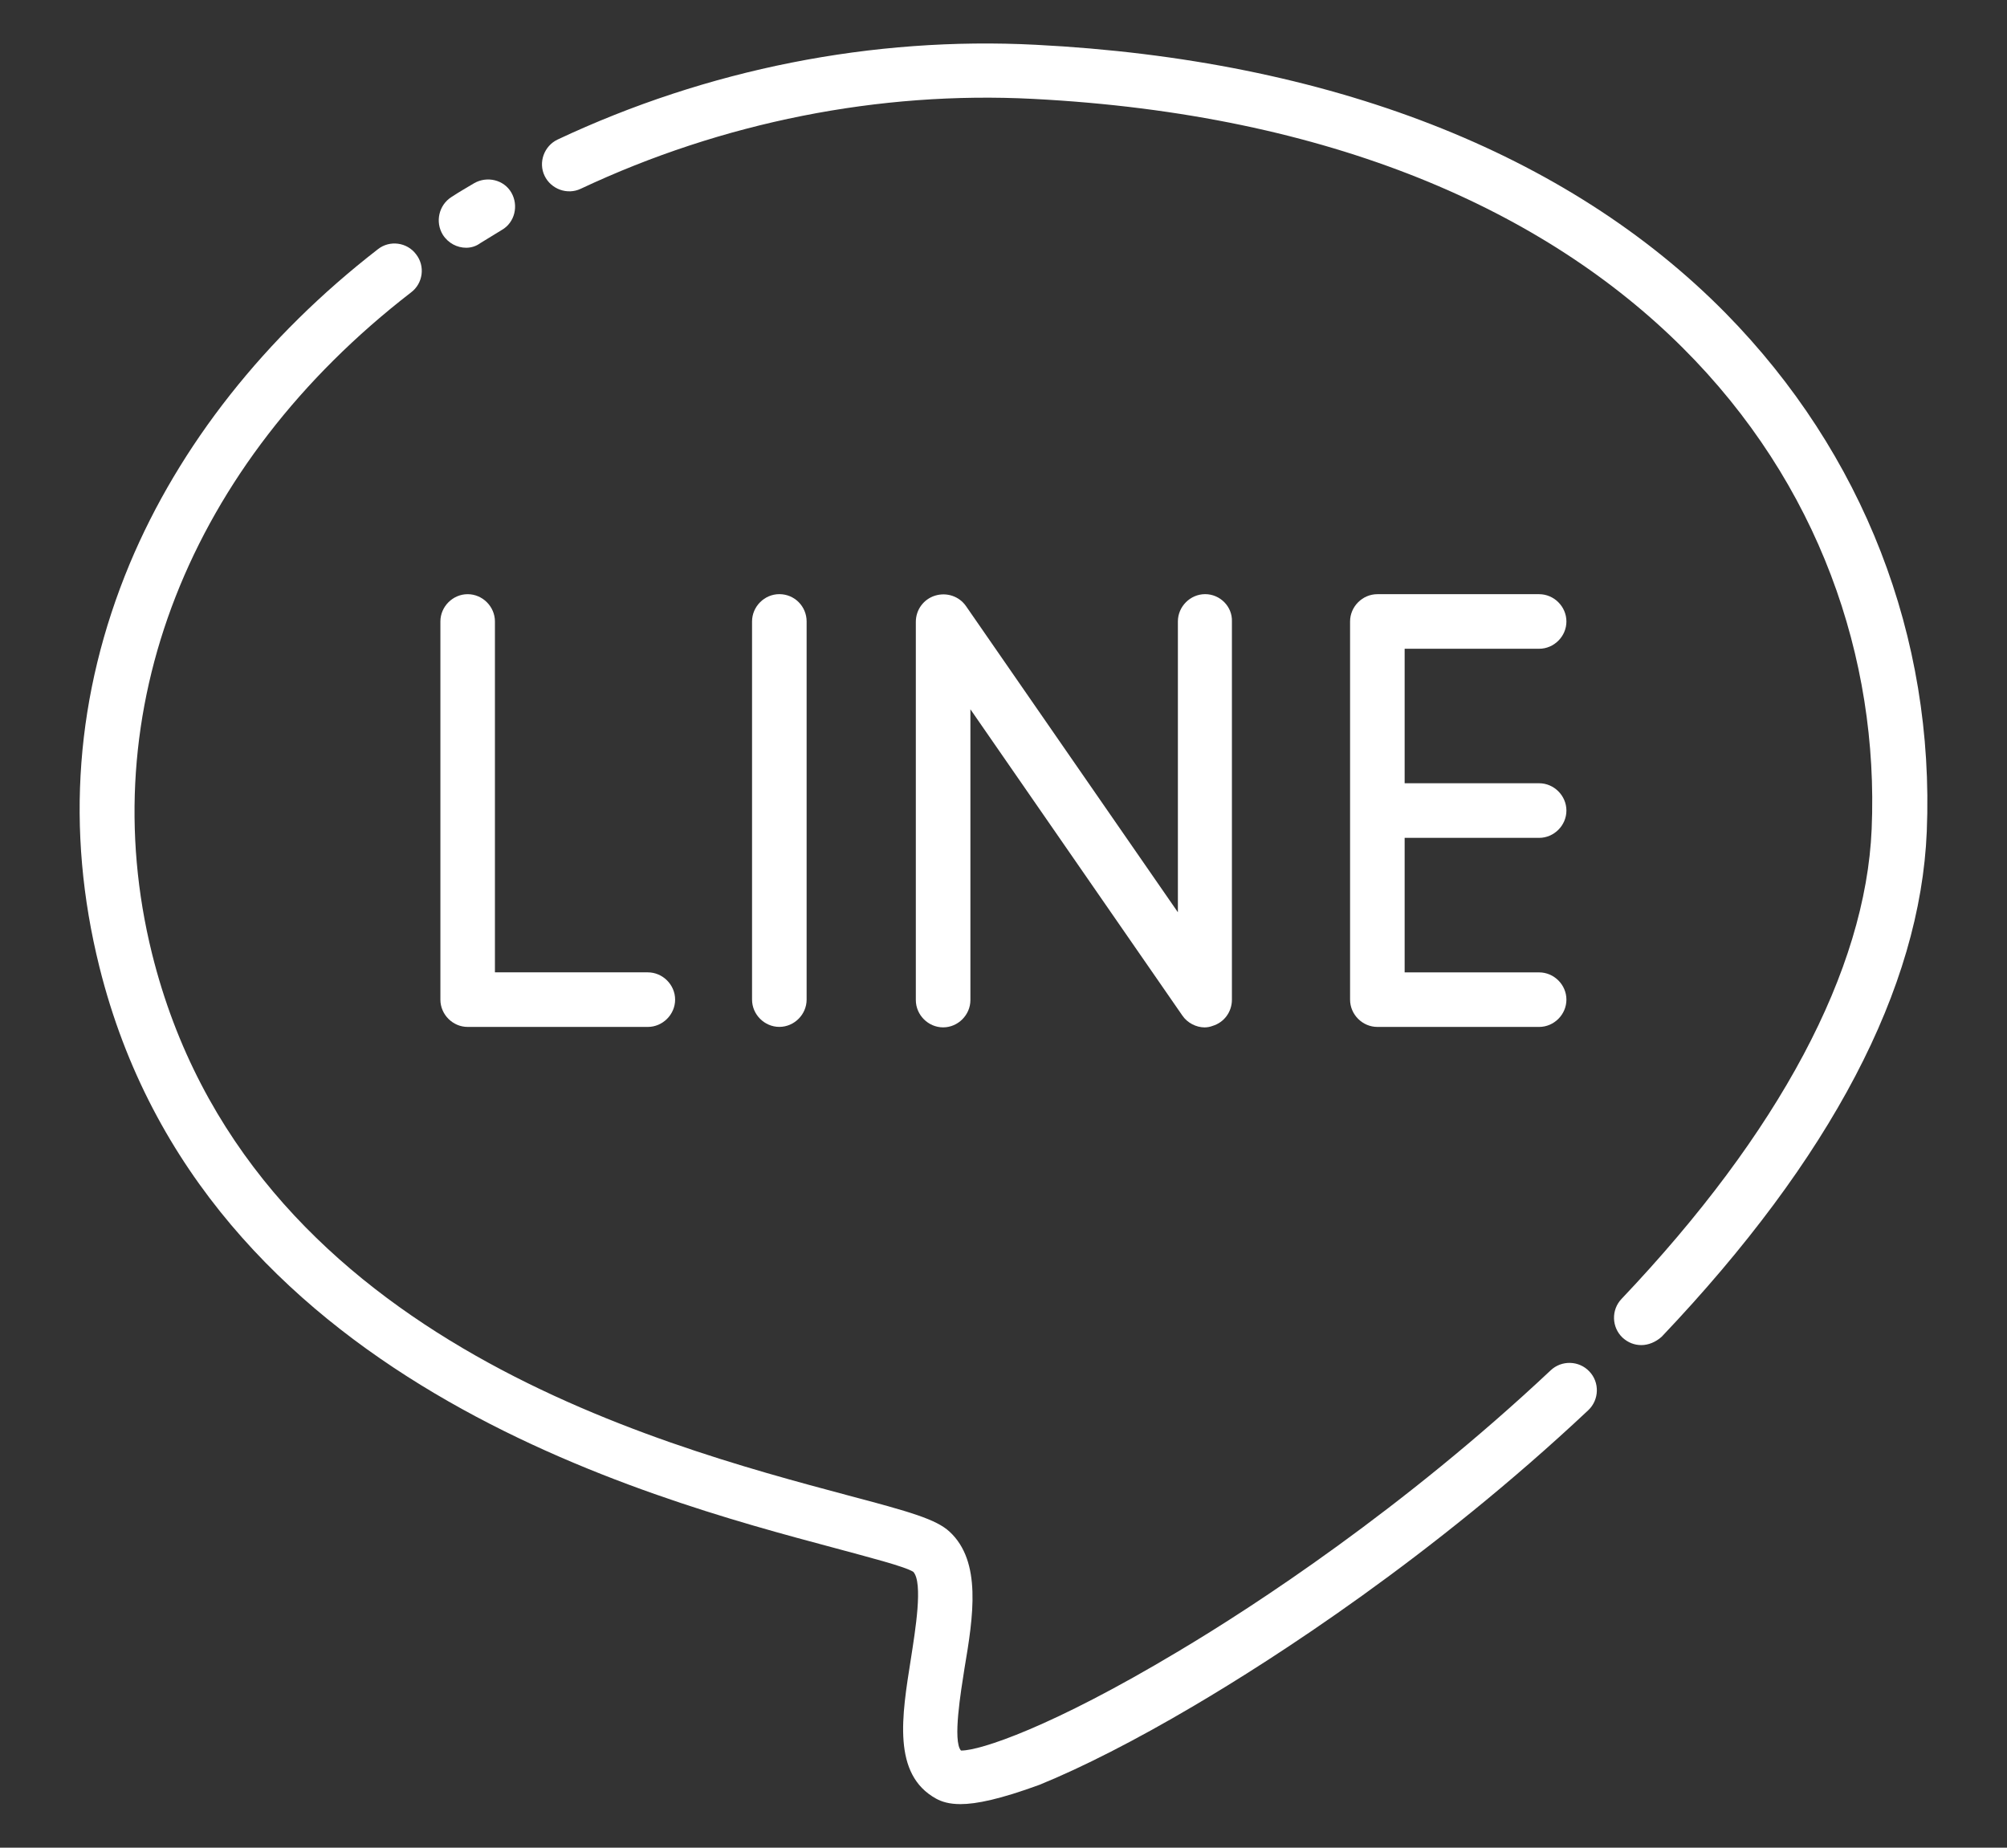 <?xml version="1.0" encoding="utf-8"?>
<!-- Generator: Adobe Illustrator 16.0.0, SVG Export Plug-In . SVG Version: 6.00 Build 0)  -->
<!DOCTYPE svg PUBLIC "-//W3C//DTD SVG 1.1//EN" "http://www.w3.org/Graphics/SVG/1.1/DTD/svg11.dtd">
<svg version="1.1" id="圖層_1" xmlns="http://www.w3.org/2000/svg" xmlns:xlink="http://www.w3.org/1999/xlink" x="0px" y="0px"
	 width="63px" height="58px" viewBox="0 0 63 58" enable-background="new 0 0 63 58" xml:space="preserve">
<rect x="0" y="0" width="63" height="58" fill="#333333" stroke="none"/>
<g>
	<path fill="#FFFFFF" d="M30.149,56.633c-0.358,0-0.592-0.077-0.763-0.171c-1.387-0.763-1.076-2.602-0.795-4.378
		c0.14-0.903,0.389-2.399,0.078-2.742c-0.265-0.171-1.434-0.467-2.462-0.747C20.257,47.006,6.345,43.313,3.12,30.351
		c-1.075-4.315-0.748-8.568,0.95-12.649c1.558-3.724,4.253-7.136,7.79-9.877c0.373-0.297,0.919-0.219,1.199,0.155
		c0.296,0.374,0.218,0.919-0.156,1.199C5.924,14.57,2.887,22.328,4.771,29.932c2.976,11.979,15.734,15.376,21.857,17.012
		c1.947,0.515,2.758,0.748,3.179,1.137c1.012,0.936,0.747,2.648,0.467,4.3c-0.109,0.701-0.374,2.274-0.109,2.57h0.016
		c0.577,0,2.805-0.716,6.808-3.115c2.384-1.418,7.058-4.472,11.685-8.818c0.343-0.326,0.889-0.312,1.215,0.032
		c0.328,0.343,0.312,0.888-0.03,1.215c-4.924,4.627-9.877,7.805-12.386,9.284c-1.822,1.076-3.505,1.933-4.845,2.478
		C31.396,56.478,30.648,56.633,30.149,56.633z"/>
	<path fill="#FFFFFF" d="M51.523,42.224c-0.218,0-0.42-0.078-0.592-0.235c-0.343-0.326-0.358-0.871-0.031-1.215
		c4.954-5.219,7.665-10.313,7.852-14.753c0.452-10.718-7.524-21.95-26.328-22.917c-4.829-0.249-9.752,0.732-14.191,2.82
		c-0.421,0.203-0.936,0.016-1.138-0.405c-0.203-0.42-0.016-0.935,0.405-1.137c4.704-2.213,9.893-3.241,15.017-2.976
		c9.192,0.467,16.687,3.381,21.655,8.428c4.315,4.393,6.559,10.157,6.31,16.265c-0.202,4.922-3.007,10.267-8.319,15.86
		C51.976,42.129,51.741,42.224,51.523,42.224L51.523,42.224z"/>
	<path fill="#FFFFFF" d="M14.633,7.777c-0.28,0-0.561-0.14-0.731-0.405c-0.25-0.405-0.125-0.934,0.264-1.184
		c0.234-0.156,0.483-0.296,0.717-0.437c0.406-0.233,0.936-0.109,1.169,0.296s0.108,0.936-0.296,1.169
		c-0.233,0.14-0.452,0.28-0.686,0.42C14.944,7.73,14.789,7.777,14.633,7.777L14.633,7.777z"/>
	<g>
		<path fill="#FFFFFF" d="M20.335,30.523h-4.799V19.509c0-0.468-0.389-0.857-0.856-0.857s-0.856,0.389-0.856,0.857v11.87
			c0,0.469,0.389,0.857,0.856,0.857h5.655c0.467,0,0.857-0.389,0.857-0.857C21.192,30.912,20.802,30.523,20.335,30.523z"/>
		<path fill="#FFFFFF" d="M24.463,18.651c-0.467,0-0.856,0.389-0.856,0.857v11.87c0,0.469,0.39,0.857,0.856,0.857
			c0.468,0,0.857-0.389,0.857-0.857v-11.87C25.32,19.041,24.946,18.651,24.463,18.651L24.463,18.651z"/>
		<path fill="#FFFFFF" d="M37.83,18.651c-0.468,0-0.856,0.389-0.856,0.857v9.129l-6.652-9.612c-0.218-0.312-0.608-0.437-0.967-0.328
			c-0.357,0.109-0.607,0.437-0.607,0.825v11.871c0,0.469,0.391,0.857,0.857,0.857s0.856-0.389,0.856-0.857v-9.128l6.652,9.612
			c0.156,0.233,0.437,0.374,0.7,0.374c0.078,0,0.173-0.016,0.25-0.047c0.359-0.108,0.607-0.436,0.607-0.826v-11.87
			C38.687,19.041,38.298,18.651,37.83,18.651L37.83,18.651z"/>
		<path fill="#FFFFFF" d="M48.314,26.301c0.467,0,0.856-0.39,0.856-0.857s-0.39-0.857-0.856-0.857h-4.222v-4.222h4.222
			c0.467,0,0.856-0.389,0.856-0.856c0-0.468-0.39-0.857-0.856-0.857h-5.078c-0.468,0-0.857,0.389-0.857,0.857v11.87
			c0,0.469,0.39,0.857,0.857,0.857h5.078c0.467,0,0.856-0.389,0.856-0.857c0-0.467-0.39-0.855-0.856-0.855h-4.222v-4.223H48.314z"/>
	</g>
</g>
</svg>
